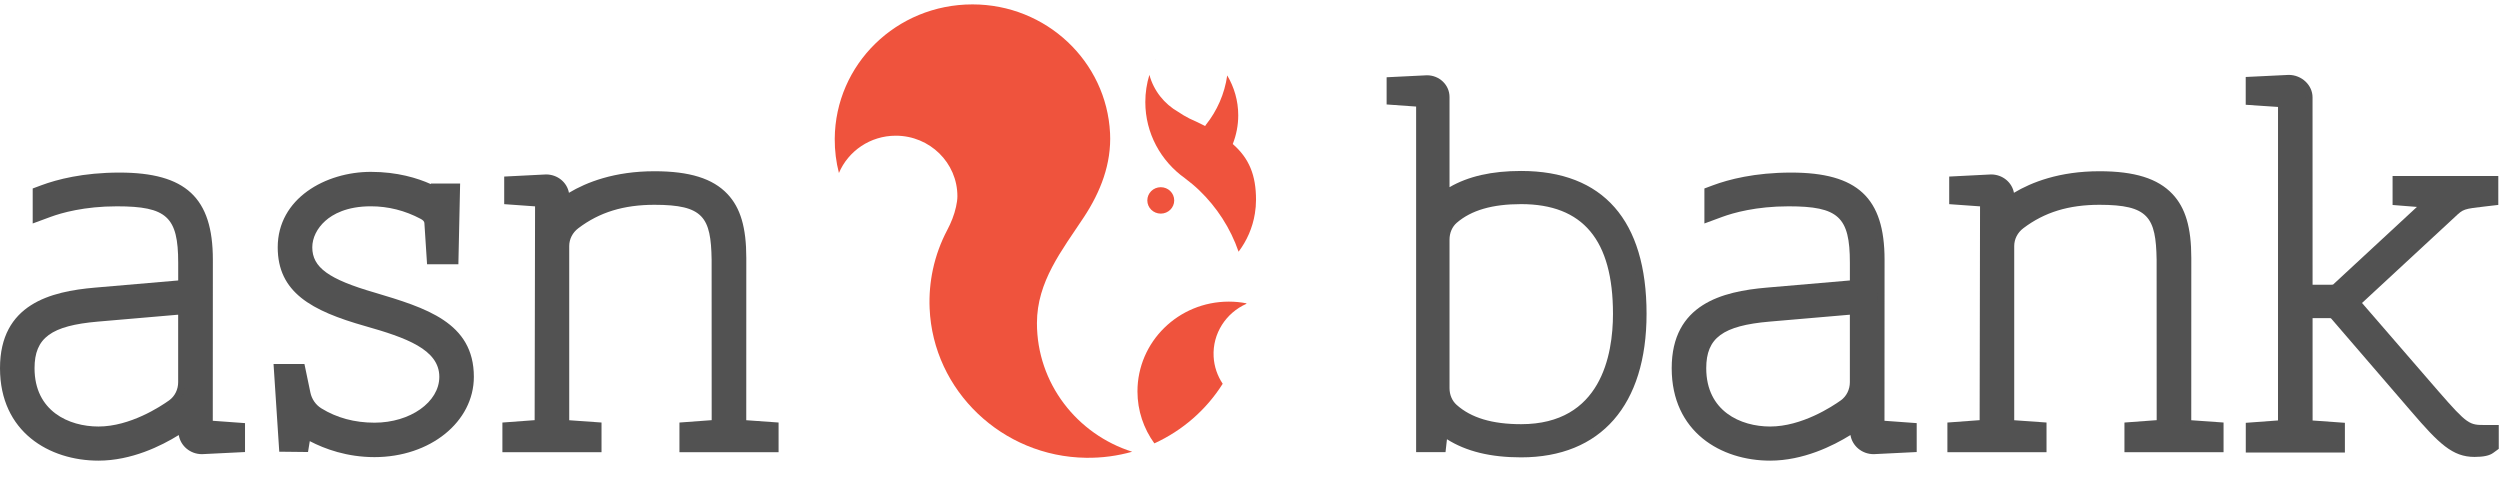 <?xml version="1.0" encoding="UTF-8"?>
<svg width="125px" height="24px" viewBox="0 0 125 24" version="1.1" xmlns="http://www.w3.org/2000/svg" xmlns:xlink="http://www.w3.org/1999/xlink">
    <title>00_Logos/Logo-ASN</title>
    <g id="00_Logos/Logo-ASN" stroke="none" stroke-width="1" fill="none" fill-rule="evenodd">
        <g id="logo">
            <path d="M92.68,15.534 L92.68,19.111 C92.68,19.534 92.483,19.928 92.152,20.166 C91.712,20.481 90.15,21.51 88.506,21.51 C86.946,21.51 85.125,20.698 85.125,18.41 C85.125,16.788 86.03,16.107 88.466,15.897 L92.68,15.534 Z M94.036,21.2 C94.036,21.194 94.037,21.187 94.037,21.18 L94.041,12.981 C94.041,9.982 92.784,8.813 89.558,8.813 C87.765,8.813 86.481,9.151 85.721,9.434 L85.407,9.551 L85.407,10.909 L86.06,10.668 C86.605,10.468 87.768,10.132 89.428,10.132 C92.013,10.132 92.681,10.75 92.681,13.135 L92.681,14.191 L88.348,14.564 C86.218,14.748 83.772,15.352 83.772,18.41 C83.772,21.476 86.149,22.848 88.506,22.848 C90.287,22.848 91.879,21.968 92.696,21.421 L92.696,21.576 C92.696,22.099 93.128,22.524 93.674,22.524 L93.674,22.524 L95.648,22.427 L95.648,21.326 L94.101,21.215 C94.073,21.209 94.052,21.204 94.036,21.2 L94.036,21.2 Z" id="Fill-1" fill="#525252"></path>
            <path d="M92.493,15.735 L88.482,16.08 C86.141,16.282 85.312,16.892 85.312,18.41 C85.312,20.562 87.033,21.326 88.506,21.326 C90.093,21.326 91.613,20.324 92.042,20.018 C92.324,19.815 92.493,19.476 92.493,19.111 L92.493,15.735 Z M88.506,21.694 C86.86,21.694 84.938,20.834 84.938,18.41 C84.938,16.688 85.922,15.932 88.45,15.714 L92.867,15.334 L92.867,19.111 C92.867,19.593 92.641,20.042 92.262,20.314 C91.811,20.638 90.206,21.694 88.506,21.694 L88.506,21.694 Z M89.428,9.949 C92.129,9.949 92.868,10.634 92.868,13.135 L92.868,14.359 L88.365,14.747 C86.186,14.935 83.958,15.518 83.958,18.41 C83.958,21.349 86.243,22.665 88.506,22.665 C90.246,22.665 91.812,21.79 92.59,21.269 L92.882,21.074 L92.882,21.576 C92.882,21.998 93.238,22.34 93.674,22.34 L95.461,22.253 L95.461,21.497 L94.063,21.395 C94.03,21.388 94.005,21.382 93.986,21.377 L93.849,21.339 L93.854,12.98 C93.854,10.077 92.69,8.997 89.558,8.997 C87.793,8.997 86.533,9.328 85.787,9.606 L85.594,9.678 L85.594,10.644 L85.994,10.496 C86.552,10.292 87.74,9.949 89.428,9.949 L89.428,9.949 Z M88.506,23.032 C86.056,23.032 83.585,21.603 83.585,18.41 C83.585,15.202 86.122,14.572 88.332,14.381 L92.494,14.023 L92.494,13.135 C92.494,10.843 91.921,10.316 89.428,10.316 C87.799,10.316 86.66,10.645 86.125,10.84 L85.22,11.174 L85.22,9.424 L85.654,9.262 C86.43,8.974 87.736,8.629 89.558,8.629 C92.875,8.629 94.228,9.89 94.228,12.981 L94.224,21.039 L95.835,21.156 L95.835,22.602 L93.683,22.708 L93.683,22.708 C93.094,22.708 92.61,22.293 92.523,21.752 C91.646,22.297 90.156,23.032 88.506,23.032 L88.506,23.032 Z" id="Fill-3" fill="#525252"></path>
            <path d="M9.095,15.534 L9.095,19.111 C9.095,19.534 8.898,19.928 8.567,20.166 C8.128,20.481 6.565,21.51 4.922,21.51 C3.362,21.51 1.54,20.698 1.54,18.41 C1.54,16.788 2.446,16.107 4.882,15.897 L9.095,15.534 Z M10.452,21.2 C10.452,21.194 10.452,21.187 10.452,21.18 L10.456,12.981 C10.456,9.982 9.199,8.813 5.973,8.813 C4.18,8.813 2.897,9.151 2.136,9.434 L1.822,9.551 L1.822,10.909 L2.475,10.668 C3.021,10.468 4.183,10.132 5.843,10.132 C8.428,10.132 9.097,10.75 9.097,13.135 L9.097,14.191 L4.764,14.564 C2.633,14.748 0.187,15.352 0.187,18.41 C0.187,21.476 2.565,22.848 4.922,22.848 C6.702,22.848 8.295,21.968 9.111,21.421 L9.111,21.576 C9.111,22.099 9.544,22.524 10.089,22.524 L10.09,22.524 L12.064,22.427 L12.064,21.326 L10.516,21.215 C10.488,21.209 10.467,21.204 10.452,21.2 L10.452,21.2 Z" id="Fill-5" fill="#525252"></path>
            <path d="M8.908,15.735 L4.898,16.08 C2.557,16.282 1.727,16.892 1.727,18.41 C1.727,20.562 3.448,21.326 4.922,21.326 C6.508,21.326 8.029,20.324 8.457,20.018 C8.74,19.815 8.908,19.476 8.908,19.111 L8.908,15.735 Z M4.922,21.694 C3.276,21.694 1.353,20.834 1.353,18.41 C1.353,16.688 2.338,15.932 4.865,15.714 L9.282,15.334 L9.282,19.111 C9.282,19.593 9.056,20.042 8.678,20.314 C8.226,20.638 6.621,21.694 4.922,21.694 L4.922,21.694 Z M5.843,9.949 C8.544,9.949 9.284,10.634 9.284,13.135 L9.284,14.359 L4.78,14.747 C2.601,14.935 0.374,15.518 0.374,18.41 C0.374,21.349 2.658,22.665 4.922,22.665 C6.662,22.665 8.228,21.79 9.006,21.269 L9.298,21.074 L9.298,21.576 C9.298,21.998 9.653,22.34 10.089,22.34 L11.877,22.253 L11.877,21.497 L10.479,21.395 C10.446,21.388 10.42,21.382 10.401,21.376 L10.265,21.339 L10.27,12.98 C10.27,10.077 9.105,8.997 5.973,8.997 C4.208,8.997 2.948,9.328 2.202,9.606 L2.009,9.678 L2.009,10.644 L2.41,10.496 C2.968,10.292 4.156,9.949 5.843,9.949 L5.843,9.949 Z M4.922,23.032 C2.472,23.032 8.94454384e-05,21.603 8.94454384e-05,18.41 C8.94454384e-05,15.202 2.537,14.572 4.748,14.381 L8.91,14.023 L8.91,13.135 C8.91,10.843 8.337,10.316 5.843,10.316 C4.214,10.316 3.075,10.645 2.541,10.84 L1.635,11.174 L1.635,9.424 L2.07,9.262 C2.845,8.974 4.152,8.629 5.973,8.629 C9.29,8.629 10.643,9.89 10.643,12.981 L10.639,21.039 L12.251,21.156 L12.251,22.602 L10.099,22.708 L10.098,22.708 C9.509,22.708 9.026,22.293 8.938,21.752 C8.061,22.297 6.572,23.032 4.922,23.032 L4.922,23.032 Z" id="Fill-7" fill="#525252"></path>
            <path d="M80.836,15.691 C80.836,17.821 80.215,21.393 76.055,21.393 C74.565,21.393 73.469,21.062 72.705,20.379 C72.441,20.144 72.289,19.79 72.289,19.408 L72.289,11.981 C72.289,11.592 72.444,11.235 72.714,11.002 C73.477,10.343 74.57,10.022 76.055,10.022 C79.272,10.022 80.836,11.877 80.836,15.691 M76.055,8.731 C74.483,8.731 73.245,9.047 72.289,9.693 L72.289,4.849 C72.289,4.352 71.878,3.948 71.358,3.948 L71.357,3.948 L69.518,4.038 L69.518,5.053 L70.96,5.156 C70.972,5.158 70.984,5.161 70.993,5.163 L70.993,22.422 L72.108,22.422 L72.197,21.637 C73.165,22.341 74.434,22.684 76.055,22.684 C79.923,22.684 82.141,20.135 82.141,15.691 C82.141,11.138 80.036,8.731 76.055,8.731" id="Fill-9" fill="#525252"></path>
            <path d="M76.055,10.206 C74.617,10.206 73.564,10.512 72.837,11.14 C72.608,11.338 72.476,11.645 72.476,11.981 L72.476,19.408 C72.476,19.738 72.605,20.042 72.831,20.243 C73.558,20.893 74.613,21.209 76.055,21.209 C80.052,21.209 80.649,17.752 80.649,15.691 C80.649,12 79.146,10.206 76.055,10.206 L76.055,10.206 Z M76.055,21.577 C74.516,21.577 73.379,21.229 72.579,20.515 C72.276,20.245 72.102,19.841 72.102,19.408 L72.102,11.981 C72.102,11.539 72.28,11.132 72.59,10.864 C73.389,10.174 74.522,9.839 76.055,9.839 C79.398,9.839 81.023,11.753 81.023,15.691 C81.023,20.812 77.91,21.577 76.055,21.577 L76.055,21.577 Z M72.046,21.3 L72.308,21.489 C73.244,22.169 74.47,22.5 76.055,22.5 C79.804,22.5 81.954,20.018 81.954,15.691 C81.954,11.258 79.914,8.915 76.055,8.915 C74.516,8.915 73.319,9.219 72.395,9.844 L72.102,10.043 L72.102,4.849 C72.102,4.453 71.768,4.132 71.358,4.132 L69.705,4.212 L69.705,4.882 L71.035,4.984 L71.18,5.016 L71.18,22.238 L71.941,22.238 L72.046,21.3 Z M76.055,22.868 C74.529,22.868 73.312,22.571 72.348,21.962 L72.276,22.605 L70.806,22.605 L70.806,5.328 L69.331,5.223 L69.331,3.863 L71.348,3.764 L71.348,3.764 C71.975,3.764 72.476,4.251 72.476,4.849 L72.476,9.359 C73.419,8.813 74.594,8.548 76.055,8.548 C80.159,8.548 82.328,11.018 82.328,15.691 C82.328,20.252 80.042,22.868 76.055,22.868 L76.055,22.868 Z" id="Fill-11" fill="#525252"></path>
            <path d="M124.267,21.433 C123.385,21.433 123.261,21.384 121.772,19.674 L117.844,15.135 L122.618,10.713 C123.087,10.272 123.087,10.272 124.254,10.138 L124.728,10.082 L124.728,8.983 L119.816,8.983 L119.816,10.08 L121.281,10.197 L116.758,14.382 C116.74,14.395 116.662,14.42 116.555,14.42 L115.442,14.42 L115.44,4.865 C115.44,4.357 114.991,3.929 114.445,3.929 L114.445,3.929 L112.473,4.024 L112.473,5.066 L114.018,5.175 C114.048,5.18 114.071,5.186 114.088,5.19 L114.087,21.18 C114.087,21.183 114.087,21.186 114.088,21.189 C114.082,21.191 114.076,21.192 114.07,21.194 L112.476,21.311 L112.476,22.441 L117.058,22.441 L117.058,21.311 L115.51,21.2 C115.481,21.195 115.458,21.19 115.442,21.185 C115.443,21.18 115.443,21.173 115.443,21.167 L115.442,15.724 L116.514,15.724 C116.587,15.724 116.656,15.755 116.703,15.81 L120.701,20.449 C122.052,22.022 122.705,22.662 123.726,22.662 C124.133,22.662 124.406,22.606 124.556,22.491 L124.751,22.349 L124.751,21.433 L124.267,21.433 Z" id="Fill-13" fill="#525252"></path>
            <path d="M115.255,15.54 L116.514,15.54 C116.642,15.54 116.763,15.595 116.846,15.691 L120.843,20.33 C122.155,21.857 122.783,22.479 123.726,22.479 C124.173,22.479 124.362,22.407 124.442,22.346 L124.564,22.257 L124.564,21.617 L124.267,21.617 C123.286,21.617 123.114,21.498 121.63,19.793 L117.587,15.122 L122.49,10.58 C123.004,10.097 123.05,10.092 124.232,9.955 L124.541,9.919 L124.541,9.166 L120.003,9.166 L120.003,9.911 L121.715,10.047 L116.886,14.516 C116.796,14.584 116.654,14.604 116.555,14.604 L115.255,14.604 L115.253,4.865 C115.253,4.457 114.883,4.113 114.445,4.113 L112.66,4.199 L112.66,4.895 L114.032,4.991 C114.089,5.001 114.116,5.008 114.138,5.013 L114.275,5.05 L114.274,21.18 L114.3,21.345 L114.084,21.377 L112.663,21.482 L112.663,22.258 L116.871,22.258 L116.871,21.482 L115.473,21.381 C115.439,21.374 115.413,21.368 115.394,21.363 L115.244,21.324 L115.256,21.171 L115.255,15.54 Z M123.726,22.846 C122.625,22.846 121.949,22.187 120.558,20.568 L116.561,15.929 C116.549,15.915 116.532,15.908 116.514,15.908 L115.629,15.908 L115.63,21.025 L117.245,21.14 L117.245,22.625 L112.289,22.625 L112.289,21.141 L113.9,21.022 L113.901,5.35 L112.286,5.238 L112.286,3.849 L114.436,3.745 L114.436,3.745 C115.086,3.745 115.627,4.258 115.627,4.865 L115.629,14.236 L116.555,14.237 C116.602,14.237 116.638,14.23 116.657,14.225 L120.846,10.346 L119.629,10.249 L119.629,8.799 L124.915,8.799 L124.915,10.246 L124.276,10.32 C123.171,10.448 123.171,10.448 122.748,10.846 L118.101,15.149 L121.915,19.555 C123.39,21.25 123.473,21.25 124.267,21.25 L124.938,21.25 L124.938,22.442 L124.668,22.639 C124.482,22.78 124.182,22.846 123.726,22.846 L123.726,22.846 Z" id="Fill-15" fill="#525252"></path>
            <path d="M18.678,14.805 C16.278,14.109 15.427,13.47 15.427,12.367 C15.427,11.844 15.687,11.312 16.139,10.908 C16.536,10.553 17.275,10.131 18.542,10.131 C19.441,10.131 20.309,10.349 21.12,10.78 C21.3,10.876 21.396,10.995 21.406,11.134 L21.528,13.028 L22.736,13.028 L22.815,9.362 L21.684,9.362 L21.652,9.461 C21.035,9.156 19.979,8.777 18.542,8.777 C16.375,8.777 14.073,10.035 14.073,12.367 C14.073,14.499 15.696,15.387 18.314,16.128 C20.414,16.725 22.153,17.342 22.153,18.84 C22.153,20.206 20.615,21.318 18.724,21.318 C17.696,21.318 16.769,21.067 15.968,20.573 C15.646,20.374 15.416,20.044 15.337,19.667 L15.069,18.384 L13.876,18.384 L14.138,22.403 L15.242,22.416 L15.304,22.031 C15.319,21.935 15.332,21.848 15.344,21.768 C16.135,22.22 17.285,22.672 18.724,22.672 C21.406,22.672 23.506,20.988 23.506,18.84 C23.506,16.251 21.17,15.551 18.678,14.805" id="Fill-17" fill="#525252"></path>
            <path d="M15.198,21.472 L15.438,21.609 C16.139,22.01 17.278,22.488 18.724,22.488 C21.301,22.488 23.319,20.885 23.319,18.84 C23.319,16.387 21.144,15.735 18.624,14.981 C16.126,14.256 15.24,13.572 15.24,12.367 C15.24,11.792 15.522,11.211 16.013,10.772 C16.435,10.396 17.215,9.947 18.542,9.947 C19.473,9.947 20.371,10.173 21.208,10.618 C21.508,10.777 21.582,10.98 21.592,11.122 L21.704,12.844 L22.553,12.844 L22.624,9.546 L21.82,9.546 L21.763,9.722 L21.568,9.625 C20.955,9.322 19.933,8.961 18.542,8.961 C16.466,8.961 14.26,10.154 14.26,12.367 C14.26,14.384 15.831,15.234 18.366,15.952 C20.54,16.57 22.34,17.214 22.34,18.84 C22.34,20.308 20.718,21.502 18.724,21.502 C17.66,21.502 16.699,21.242 15.869,20.728 C15.504,20.503 15.243,20.13 15.154,19.704 L14.917,18.568 L14.075,18.568 L14.314,22.222 L15.083,22.23 L15.198,21.472 Z M18.724,22.856 C17.35,22.856 16.238,22.448 15.489,22.057 L15.489,22.058 L15.401,22.601 L13.963,22.585 L13.677,18.2 L15.222,18.2 L15.52,19.63 C15.589,19.958 15.788,20.245 16.067,20.417 C16.838,20.893 17.732,21.134 18.724,21.134 C20.511,21.134 21.966,20.105 21.966,18.84 C21.966,17.47 20.289,16.881 18.262,16.305 C15.561,15.54 13.886,14.614 13.886,12.367 C13.886,9.916 16.285,8.593 18.542,8.593 C19.867,8.593 20.878,8.907 21.539,9.204 L21.547,9.178 L23.006,9.178 L22.919,13.212 L21.353,13.212 L21.219,11.146 C21.214,11.074 21.151,11.005 21.031,10.942 C20.248,10.526 19.41,10.315 18.542,10.315 C17.335,10.315 16.637,10.711 16.265,11.044 C15.851,11.413 15.614,11.895 15.614,12.367 C15.614,13.369 16.43,13.961 18.731,14.629 L18.733,14.629 C21.284,15.393 23.693,16.114 23.693,18.84 C23.693,21.092 21.51,22.856 18.724,22.856 L18.724,22.856 Z" id="Fill-19" fill="#525252"></path>
            <path d="M37.126,21.171 C37.126,21.166 37.126,21.16 37.126,21.153 L37.128,12.895 C37.128,11.426 36.853,10.479 36.236,9.825 C35.541,9.089 34.425,8.745 32.724,8.745 C30.622,8.745 29.189,9.352 28.278,9.966 L28.278,9.833 C28.278,9.322 27.85,8.906 27.313,8.906 L27.312,8.906 L25.397,9.002 L25.397,10.037 L26.899,10.144 C26.914,10.147 26.928,10.15 26.94,10.153 L26.919,21.167 C26.919,21.169 26.919,21.172 26.919,21.175 C26.914,21.177 26.908,21.178 26.901,21.18 L25.307,21.297 L25.307,22.427 L29.889,22.427 L29.889,21.297 L28.341,21.186 C28.312,21.181 28.29,21.176 28.274,21.171 C28.274,21.166 28.274,21.16 28.274,21.153 L28.274,12.303 C28.274,11.898 28.467,11.519 28.802,11.265 C29.892,10.441 31.138,10.057 32.724,10.057 C35.28,10.057 35.732,10.755 35.768,12.982 L35.771,21.167 C35.771,21.17 35.771,21.172 35.771,21.175 C35.766,21.177 35.76,21.178 35.753,21.18 L34.159,21.297 L34.159,22.427 L38.742,22.427 L38.742,21.297 L37.191,21.186 C37.163,21.181 37.142,21.176 37.126,21.171" id="Fill-21" fill="#525252"></path>
            <path d="M34.346,22.243 L38.555,22.243 L38.555,21.468 L37.156,21.367 C37.122,21.36 37.096,21.354 37.077,21.349 L36.928,21.309 L36.939,21.159 L36.941,12.895 C36.941,11.476 36.682,10.568 36.099,9.95 C35.441,9.254 34.369,8.929 32.724,8.929 C30.594,8.929 29.188,9.576 28.383,10.118 L28.09,10.315 L28.09,9.833 C28.09,9.423 27.742,9.09 27.313,9.09 L25.584,9.177 L25.584,9.867 L26.936,9.964 C26.955,9.968 26.972,9.972 26.986,9.975 L27.127,10.01 L27.106,21.167 L27.122,21.316 L26.915,21.363 L25.494,21.467 L25.494,22.243 L29.702,22.243 L29.702,21.468 L28.328,21.37 C28.269,21.36 28.241,21.353 28.221,21.347 L28.078,21.306 L28.087,21.16 L28.088,12.303 C28.088,11.84 28.307,11.408 28.688,11.12 C29.812,10.269 31.095,9.873 32.724,9.873 C35.424,9.873 35.918,10.687 35.955,12.979 L35.958,21.157 L35.982,21.302 L35.767,21.363 L34.346,21.467 L34.346,22.243 Z M38.929,22.611 L33.972,22.611 L33.972,21.127 L35.584,21.008 L35.581,12.982 C35.547,10.859 35.168,10.24 32.724,10.24 C31.182,10.24 29.972,10.612 28.917,11.411 C28.627,11.63 28.461,11.955 28.461,12.303 L28.461,21.012 L30.076,21.126 L30.076,22.611 L25.12,22.611 L25.12,21.127 L26.732,21.008 L26.753,10.318 L25.21,10.208 L25.21,8.828 L27.302,8.722 L27.303,8.722 C27.879,8.722 28.352,9.119 28.447,9.64 C29.325,9.113 30.722,8.562 32.724,8.562 C34.48,8.562 35.64,8.924 36.373,9.701 C37.025,10.391 37.315,11.376 37.315,12.895 L37.313,21.011 L38.929,21.126 L38.929,22.611 Z" id="Fill-23" fill="#525252"></path>
            <path d="M109.376,21.171 C109.376,21.166 109.376,21.16 109.376,21.153 L109.378,12.895 C109.378,11.426 109.103,10.479 108.486,9.825 C107.791,9.089 106.674,8.745 104.974,8.745 C102.872,8.745 101.439,9.352 100.527,9.966 L100.527,9.833 C100.527,9.322 100.1,8.906 99.563,8.906 L99.562,8.906 L97.647,9.002 L97.647,10.037 L99.148,10.144 C99.164,10.147 99.178,10.15 99.19,10.153 L99.169,21.167 C99.169,21.169 99.169,21.172 99.169,21.175 C99.163,21.176 99.158,21.178 99.151,21.18 L97.557,21.297 L97.557,22.427 L102.139,22.427 L102.139,21.297 L100.591,21.186 C100.562,21.181 100.54,21.176 100.523,21.171 C100.524,21.166 100.524,21.16 100.524,21.153 L100.524,12.303 C100.524,11.898 100.717,11.519 101.052,11.265 C102.142,10.441 103.388,10.057 104.974,10.057 C107.53,10.057 107.982,10.755 108.018,12.982 L108.021,21.167 C108.021,21.17 108.021,21.172 108.021,21.175 C108.015,21.176 108.01,21.178 108.003,21.18 L106.409,21.297 L106.409,22.427 L110.992,22.427 L110.992,21.297 L109.441,21.186 C109.413,21.181 109.392,21.176 109.376,21.171" id="Fill-25" fill="#525252"></path>
            <path d="M106.596,22.243 L110.804,22.243 L110.804,21.468 L109.428,21.369 C109.372,21.36 109.346,21.354 109.326,21.349 L109.182,21.31 L109.189,21.161 L109.376,21.17 L109.189,21.158 L109.191,12.895 C109.191,11.476 108.931,10.567 108.349,9.95 C107.691,9.254 106.619,8.929 104.974,8.929 C102.844,8.929 101.438,9.576 100.633,10.118 L100.34,10.315 L100.34,9.833 C100.34,9.423 99.992,9.09 99.563,9.09 L97.834,9.177 L97.834,9.867 L99.231,9.974 L99.377,10.006 L99.356,21.167 L99.373,21.324 L99.165,21.363 L97.744,21.467 L97.744,22.243 L101.952,22.243 L101.952,21.468 L100.578,21.37 C100.519,21.36 100.491,21.353 100.471,21.347 L100.328,21.306 L100.337,21.16 L100.338,12.303 C100.338,11.84 100.557,11.408 100.938,11.12 C102.062,10.269 103.345,9.873 104.974,9.873 C107.674,9.873 108.168,10.687 108.205,12.979 L108.208,21.167 L108.228,21.327 L108.017,21.363 L106.596,21.467 L106.596,22.243 Z M111.178,22.611 L106.222,22.611 L106.222,21.127 L107.834,21.008 L107.831,12.982 C107.797,10.859 107.417,10.24 104.974,10.24 C103.432,10.24 102.222,10.612 101.167,11.411 C100.877,11.63 100.711,11.955 100.711,12.303 L100.711,21.012 L102.326,21.126 L102.326,22.611 L97.37,22.611 L97.37,21.127 L98.982,21.008 L99.002,10.318 L97.46,10.208 L97.46,8.828 L99.552,8.722 L99.553,8.722 C100.129,8.722 100.602,9.119 100.697,9.64 C101.575,9.113 102.972,8.562 104.974,8.562 C106.73,8.562 107.89,8.924 108.623,9.701 C109.275,10.391 109.565,11.376 109.565,12.895 L109.563,21.012 L111.178,21.126 L111.178,22.611 Z" id="Fill-27" fill="#525252"></path>
            <path d="M46.645,13.474 C46.794,12.777 47.039,12.114 47.363,11.499 C47.557,11.133 47.711,10.749 47.8,10.347 C47.841,10.164 47.87,9.976 47.87,9.812 C47.87,8.14 46.491,6.785 44.79,6.785 C43.508,6.785 42.41,7.555 41.946,8.65 C41.806,8.103 41.733,7.531 41.737,6.941 C41.763,3.209 44.827,0.22 48.625,0.22 C52.315,0.22 55.327,3.073 55.503,6.657 C55.578,8.189 55.027,9.597 54.188,10.867 C53.091,12.527 51.847,14.081 51.847,16.157 C51.847,19.163 53.846,21.711 56.609,22.587 C55.878,22.793 55.105,22.9 54.304,22.889 C50.112,22.835 46.655,19.535 46.481,15.418 C46.453,14.749 46.511,14.098 46.645,13.474" id="Fill-29" fill="#EF533D"></path>
            <path d="M58.711,10.021 C58.711,9.655 58.41,9.36 58.039,9.36 C57.667,9.36 57.366,9.655 57.366,10.021 C57.366,10.386 57.667,10.681 58.039,10.681 C58.41,10.681 58.711,10.386 58.711,10.021" id="Fill-32" fill="#EF533D"></path>
            <path d="M57.774,2.989 C57.773,2.996 57.772,3.003 57.771,3.01 C57.774,3.003 57.778,2.996 57.781,2.99 L57.774,2.989 Z" id="Fill-34" fill="#E95540"></path>
            <path d="M60.681,17.826 C60.622,16.668 61.304,15.643 62.318,15.192 C62.319,15.183 62.319,15.174 62.319,15.165 C62.035,15.11 61.742,15.081 61.441,15.081 C58.919,15.081 56.873,17.091 56.873,19.57 C56.873,20.539 57.187,21.435 57.718,22.169 C59.132,21.524 60.32,20.482 61.135,19.188 C60.872,18.794 60.707,18.331 60.681,17.826" id="Fill-36" fill="#EF533D"></path>
            <path d="M61.638,7.201 C61.814,6.755 61.912,6.271 61.912,5.764 C61.912,5.037 61.709,4.357 61.361,3.771 C61.23,4.696 60.853,5.541 60.295,6.241 C60.282,6.261 60.27,6.281 60.257,6.301 C60.016,6.177 59.756,6.052 59.474,5.927 C59.267,5.822 59.081,5.712 58.915,5.597 C58.211,5.196 57.683,4.532 57.47,3.742 C57.337,4.173 57.266,4.629 57.266,5.103 C57.266,6.667 58.044,8.053 59.24,8.907 L59.252,8.916 C59.5,9.103 59.735,9.297 59.959,9.512 C60.842,10.36 61.524,11.41 61.929,12.585 C62.344,12.036 62.63,11.387 62.744,10.681 C62.781,10.456 62.801,10.226 62.801,9.99 C62.801,8.764 62.462,7.92 61.638,7.201" id="Fill-38" fill="#EF533D"></path>
        </g>
    </g>
</svg>